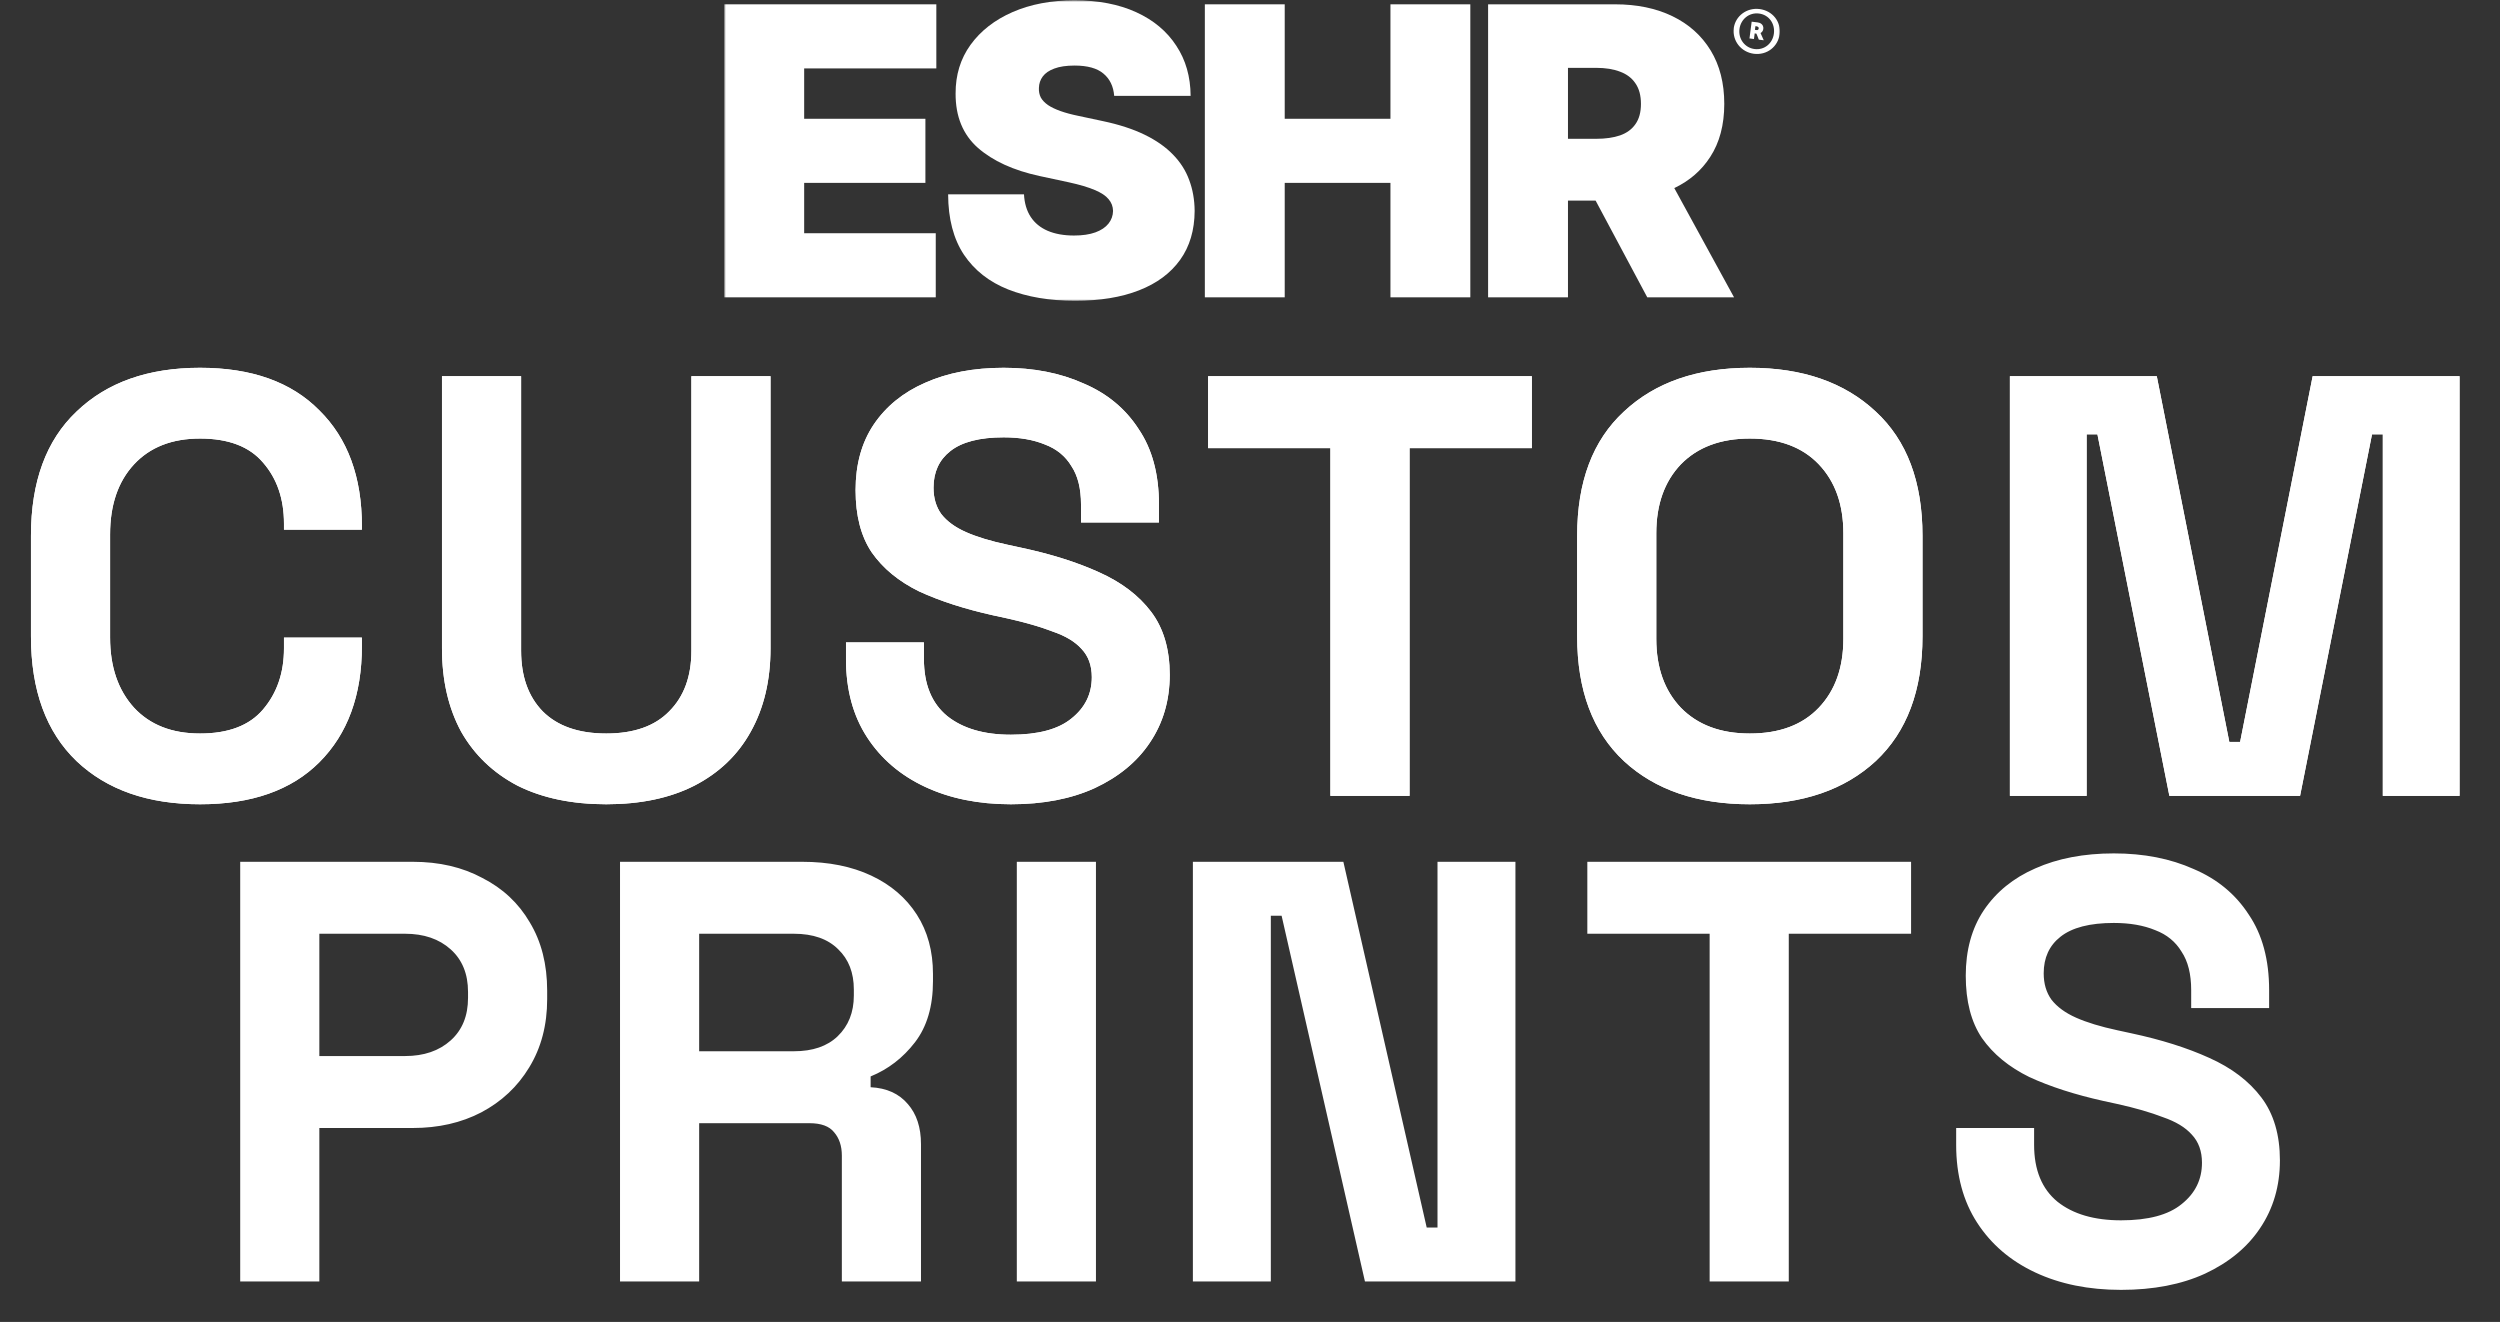 <svg xmlns="http://www.w3.org/2000/svg" fill="none" viewBox="0 0 556 294" height="294" width="556">
<rect x="0" y="0" width="556" height="294" fill="#333333" stroke="none"/>
<path fill="white" d="M44.487 178.867C32.931 178.867 23.775 175.667 17.019 169.266C10.264 162.777 6.886 153.533 6.886 141.532V119.132C6.886 107.131 10.264 97.931 17.019 91.531C23.775 85.042 32.931 81.797 44.487 81.797C55.954 81.797 64.799 84.953 71.021 91.264C77.332 97.487 80.488 106.065 80.488 116.998V117.798H63.154V116.465C63.154 110.954 61.598 106.42 58.487 102.865C55.465 99.309 50.798 97.531 44.487 97.531C38.264 97.531 33.375 99.442 29.82 103.265C26.264 107.087 24.486 112.287 24.486 118.865V141.799C24.486 148.288 26.264 153.488 29.82 157.399C33.375 161.222 38.264 163.133 44.487 163.133C50.798 163.133 55.465 161.355 58.487 157.799C61.598 154.155 63.154 149.621 63.154 144.199V141.799H80.488V143.666C80.488 154.599 77.332 163.222 71.021 169.533C64.799 175.756 55.954 178.867 44.487 178.867ZM134.83 178.867C127.185 178.867 120.607 177.489 115.096 174.733C109.674 171.889 105.496 167.889 102.562 162.733C99.718 157.488 98.296 151.31 98.296 144.199V83.664H115.896V144.732C115.896 150.421 117.496 154.911 120.696 158.199C123.985 161.488 128.696 163.133 134.83 163.133C140.963 163.133 145.63 161.488 148.83 158.199C152.119 154.911 153.764 150.421 153.764 144.732V83.664H171.364V144.199C171.364 151.31 169.898 157.488 166.964 162.733C164.12 167.889 159.942 171.889 154.43 174.733C149.008 177.489 142.475 178.867 134.83 178.867ZM224.816 178.867C217.616 178.867 211.26 177.578 205.749 175C200.237 172.422 195.926 168.733 192.815 163.933C189.704 159.133 188.148 153.355 188.148 146.599V142.866H205.482V146.599C205.482 152.199 207.215 156.422 210.682 159.266C214.149 162.022 218.86 163.4 224.816 163.4C230.86 163.4 235.349 162.2 238.283 159.8C241.305 157.399 242.816 154.333 242.816 150.599C242.816 148.021 242.061 145.932 240.549 144.332C239.127 142.732 236.994 141.443 234.149 140.466C231.394 139.399 228.016 138.421 224.016 137.532L220.949 136.866C214.549 135.443 209.038 133.665 204.415 131.532C199.882 129.31 196.37 126.421 193.882 122.865C191.481 119.31 190.281 114.687 190.281 108.998C190.281 103.309 191.615 98.465 194.282 94.464C197.037 90.375 200.859 87.264 205.749 85.131C210.726 82.909 216.549 81.797 223.216 81.797C229.883 81.797 235.794 82.953 240.949 85.264C246.194 87.486 250.283 90.864 253.216 95.398C256.239 99.842 257.75 105.442 257.75 112.198V116.198H240.416V112.198C240.416 108.643 239.705 105.798 238.283 103.665C236.949 101.442 234.994 99.842 232.416 98.865C229.838 97.798 226.771 97.264 223.216 97.264C217.882 97.264 213.927 98.287 211.349 100.331C208.86 102.287 207.615 104.998 207.615 108.465C207.615 110.776 208.193 112.732 209.349 114.332C210.593 115.932 212.415 117.265 214.815 118.332C217.216 119.398 220.282 120.332 224.016 121.132L227.082 121.798C233.749 123.221 239.527 125.043 244.416 127.265C249.394 129.488 253.261 132.421 256.017 136.066C258.772 139.71 260.15 144.377 260.15 150.066C260.15 155.755 258.683 160.777 255.75 165.133C252.905 169.4 248.816 172.778 243.483 175.267C238.238 177.667 232.016 178.867 224.816 178.867ZM295.882 177V99.665H268.682V83.664H340.683V99.665H313.483V177H295.882ZM389.161 178.867C377.427 178.867 368.094 175.667 361.16 169.266C354.227 162.777 350.76 153.533 350.76 141.532V119.132C350.76 107.131 354.227 97.931 361.16 91.531C368.094 85.042 377.427 81.797 389.161 81.797C400.895 81.797 410.228 85.042 417.162 91.531C424.095 97.931 427.562 107.131 427.562 119.132V141.532C427.562 153.533 424.095 162.777 417.162 169.266C410.228 175.667 400.895 178.867 389.161 178.867ZM389.161 163.133C395.739 163.133 400.85 161.222 404.495 157.399C408.139 153.577 409.961 148.466 409.961 142.066V118.598C409.961 112.198 408.139 107.087 404.495 103.265C400.85 99.442 395.739 97.531 389.161 97.531C382.672 97.531 377.561 99.442 373.827 103.265C370.183 107.087 368.36 112.198 368.36 118.598V142.066C368.36 148.466 370.183 153.577 373.827 157.399C377.561 161.222 382.672 163.133 389.161 163.133ZM447 177V83.664H479.668L495.801 165H498.201L514.335 83.664H547.003V177H529.936V96.598H527.536L511.535 177H482.468L466.467 96.598H464.067V177H447Z"></path>
<path fill="white" d="M44.487 178.867C32.931 178.867 23.775 175.667 17.019 169.266C10.264 162.777 6.886 153.533 6.886 141.532V119.132C6.886 107.131 10.264 97.931 17.019 91.531C23.775 85.042 32.931 81.797 44.487 81.797C55.954 81.797 64.799 84.953 71.021 91.264C77.332 97.487 80.488 106.065 80.488 116.998V117.798H63.154V116.465C63.154 110.954 61.598 106.42 58.487 102.865C55.465 99.309 50.798 97.531 44.487 97.531C38.264 97.531 33.375 99.442 29.82 103.265C26.264 107.087 24.486 112.287 24.486 118.865V141.799C24.486 148.288 26.264 153.488 29.82 157.399C33.375 161.222 38.264 163.133 44.487 163.133C50.798 163.133 55.465 161.355 58.487 157.799C61.598 154.155 63.154 149.621 63.154 144.199V141.799H80.488V143.666C80.488 154.599 77.332 163.222 71.021 169.533C64.799 175.756 55.954 178.867 44.487 178.867ZM134.83 178.867C127.185 178.867 120.607 177.489 115.096 174.733C109.674 171.889 105.496 167.889 102.562 162.733C99.718 157.488 98.296 151.31 98.296 144.199V83.664H115.896V144.732C115.896 150.421 117.496 154.911 120.696 158.199C123.985 161.488 128.696 163.133 134.83 163.133C140.963 163.133 145.63 161.488 148.83 158.199C152.119 154.911 153.764 150.421 153.764 144.732V83.664H171.364V144.199C171.364 151.31 169.898 157.488 166.964 162.733C164.12 167.889 159.942 171.889 154.43 174.733C149.008 177.489 142.475 178.867 134.83 178.867ZM224.816 178.867C217.616 178.867 211.26 177.578 205.749 175C200.237 172.422 195.926 168.733 192.815 163.933C189.704 159.133 188.148 153.355 188.148 146.599V142.866H205.482V146.599C205.482 152.199 207.215 156.422 210.682 159.266C214.149 162.022 218.86 163.4 224.816 163.4C230.86 163.4 235.349 162.2 238.283 159.8C241.305 157.399 242.816 154.333 242.816 150.599C242.816 148.021 242.061 145.932 240.549 144.332C239.127 142.732 236.994 141.443 234.149 140.466C231.394 139.399 228.016 138.421 224.016 137.532L220.949 136.866C214.549 135.443 209.038 133.665 204.415 131.532C199.882 129.31 196.37 126.421 193.882 122.865C191.481 119.31 190.281 114.687 190.281 108.998C190.281 103.309 191.615 98.465 194.282 94.464C197.037 90.375 200.859 87.264 205.749 85.131C210.726 82.909 216.549 81.797 223.216 81.797C229.883 81.797 235.794 82.953 240.949 85.264C246.194 87.486 250.283 90.864 253.216 95.398C256.239 99.842 257.75 105.442 257.75 112.198V116.198H240.416V112.198C240.416 108.643 239.705 105.798 238.283 103.665C236.949 101.442 234.994 99.842 232.416 98.865C229.838 97.798 226.771 97.264 223.216 97.264C217.882 97.264 213.927 98.287 211.349 100.331C208.86 102.287 207.615 104.998 207.615 108.465C207.615 110.776 208.193 112.732 209.349 114.332C210.593 115.932 212.415 117.265 214.815 118.332C217.216 119.398 220.282 120.332 224.016 121.132L227.082 121.798C233.749 123.221 239.527 125.043 244.416 127.265C249.394 129.488 253.261 132.421 256.017 136.066C258.772 139.71 260.15 144.377 260.15 150.066C260.15 155.755 258.683 160.777 255.75 165.133C252.905 169.4 248.816 172.778 243.483 175.267C238.238 177.667 232.016 178.867 224.816 178.867ZM295.882 177V99.665H268.682V83.664H340.683V99.665H313.483V177H295.882ZM389.161 178.867C377.427 178.867 368.094 175.667 361.16 169.266C354.227 162.777 350.76 153.533 350.76 141.532V119.132C350.76 107.131 354.227 97.931 361.16 91.531C368.094 85.042 377.427 81.797 389.161 81.797C400.895 81.797 410.228 85.042 417.162 91.531C424.095 97.931 427.562 107.131 427.562 119.132V141.532C427.562 153.533 424.095 162.777 417.162 169.266C410.228 175.667 400.895 178.867 389.161 178.867ZM389.161 163.133C395.739 163.133 400.85 161.222 404.495 157.399C408.139 153.577 409.961 148.466 409.961 142.066V118.598C409.961 112.198 408.139 107.087 404.495 103.265C400.85 99.442 395.739 97.531 389.161 97.531C382.672 97.531 377.561 99.442 373.827 103.265C370.183 107.087 368.36 112.198 368.36 118.598V142.066C368.36 148.466 370.183 153.577 373.827 157.399C377.561 161.222 382.672 163.133 389.161 163.133ZM447 177V83.664H479.668L495.801 165H498.201L514.335 83.664H547.003V177H529.936V96.598H527.536L511.535 177H482.468L466.467 96.598H464.067V177H447Z"></path>
<path fill="white" d="M53.421 285V191.664H91.823C97.689 191.664 102.845 192.864 107.29 195.264C111.823 197.575 115.334 200.864 117.823 205.131C120.401 209.398 121.69 214.465 121.69 220.332V222.198C121.69 227.976 120.357 233.043 117.69 237.399C115.112 241.665 111.556 244.999 107.023 247.399C102.578 249.71 97.511 250.866 91.823 250.866H71.022V285H53.421ZM71.022 234.865H90.089C94.267 234.865 97.645 233.71 100.223 231.399C102.801 229.087 104.089 225.932 104.089 221.932V220.598C104.089 216.598 102.801 213.442 100.223 211.131C97.645 208.82 94.267 207.665 90.089 207.665H71.022V234.865ZM137.892 285V191.664H178.427C184.294 191.664 189.405 192.686 193.761 194.731C198.116 196.775 201.494 199.664 203.894 203.398C206.294 207.131 207.494 211.531 207.494 216.598V218.198C207.494 223.798 206.161 228.332 203.494 231.799C200.828 235.265 197.539 237.799 193.627 239.399V241.799C197.183 241.977 199.939 243.221 201.894 245.532C203.85 247.755 204.828 250.732 204.828 254.466V285H187.227V256.999C187.227 254.866 186.649 253.132 185.494 251.799C184.427 250.466 182.605 249.799 180.027 249.799H155.493V285H137.892ZM155.493 233.799H176.56C180.738 233.799 183.983 232.687 186.294 230.465C188.694 228.154 189.894 225.132 189.894 221.398V220.065C189.894 216.331 188.738 213.354 186.427 211.131C184.116 208.82 180.827 207.665 176.56 207.665H155.493V233.799ZM226.14 285V191.664H243.74V285H226.14ZM265.297 285V191.664H298.765L317.298 273H319.699V191.664H337.032V285H303.565L285.031 203.664H282.631V285H265.297ZM380.223 285V207.665H353.022V191.664H425.024V207.665H397.824V285H380.223ZM471.718 286.867C464.518 286.867 458.162 285.578 452.651 283C447.14 280.422 442.829 276.733 439.717 271.933C436.606 267.133 435.051 261.355 435.051 254.599V250.866H452.384V254.599C452.384 260.199 454.118 264.422 457.585 267.266C461.051 270.022 465.763 271.4 471.718 271.4C477.763 271.4 482.252 270.2 485.185 267.8C488.208 265.399 489.719 262.333 489.719 258.599C489.719 256.021 488.963 253.932 487.452 252.332C486.03 250.732 483.896 249.443 481.052 248.466C478.296 247.399 474.918 246.421 470.918 245.532L467.852 244.866C461.451 243.443 455.94 241.665 451.318 239.532C446.784 237.31 443.273 234.421 440.784 230.865C438.384 227.31 437.184 222.687 437.184 216.998C437.184 211.309 438.517 206.465 441.184 202.464C443.94 198.375 447.762 195.264 452.651 193.131C457.629 190.909 463.451 189.797 470.118 189.797C476.785 189.797 482.696 190.953 487.852 193.264C493.097 195.486 497.186 198.864 500.119 203.398C503.141 207.842 504.653 213.442 504.653 220.198V224.198H487.319V220.198C487.319 216.643 486.608 213.798 485.185 211.665C483.852 209.442 481.896 207.842 479.319 206.865C476.741 205.798 473.674 205.264 470.118 205.264C464.785 205.264 460.829 206.287 458.251 208.331C455.762 210.287 454.518 212.998 454.518 216.465C454.518 218.776 455.096 220.732 456.251 222.332C457.496 223.932 459.318 225.265 461.718 226.332C464.118 227.398 467.185 228.332 470.918 229.132L473.985 229.798C480.652 231.221 486.43 233.043 491.319 235.265C496.297 237.488 500.164 240.421 502.919 244.066C505.675 247.71 507.053 252.377 507.053 258.066C507.053 263.755 505.586 268.777 502.653 273.133C499.808 277.4 495.719 280.778 490.386 283.267C485.141 285.667 478.919 286.867 471.718 286.867Z"></path>
<mask height="68" width="235" y="0" x="161" maskUnits="userSpaceOnUse" style="mask-type:luminance" id="mask0_850_36">
<path fill="white" d="M396 0H161V67.023H396V0Z"></path>
</mask>
<g mask="url(#mask0_850_36)">
<path fill="white" d="M245.4 16.362C246.828 17.55 247.627 19.204 247.797 21.326H264.793C264.772 17.062 263.708 13.339 261.599 10.157C259.512 6.954 256.541 4.472 252.685 2.711C248.83 0.951 244.261 0.07 238.979 0.07C233.804 0.07 229.213 0.94 225.209 2.679C221.226 4.419 218.106 6.848 215.848 9.966C213.611 13.063 212.504 16.68 212.525 20.816C212.504 25.907 214.154 29.927 217.477 32.876C220.822 35.803 225.391 37.892 231.184 39.144L237.702 40.544C240.129 41.075 242.057 41.647 243.483 42.263C244.911 42.856 245.934 43.535 246.55 44.299C247.19 45.041 247.52 45.911 247.541 46.908C247.52 47.969 247.18 48.913 246.519 49.74C245.858 50.567 244.89 51.214 243.613 51.681C242.333 52.148 240.746 52.381 238.852 52.381C236.594 52.381 234.645 52.031 233.005 51.331C231.385 50.631 230.129 49.602 229.234 48.245C228.341 46.887 227.839 45.211 227.733 43.217H210.863C210.884 48.669 212.057 53.145 214.378 56.645C216.722 60.124 220 62.701 224.218 64.377C228.458 66.052 233.42 66.89 239.107 66.89C244.645 66.89 249.384 66.116 253.325 64.567C257.287 63.019 260.331 60.76 262.462 57.79C264.592 54.82 265.667 51.193 265.688 46.908C265.667 44.426 265.264 42.135 264.475 40.035C263.708 37.935 262.504 36.047 260.864 34.371C259.225 32.674 257.116 31.2 254.538 29.948C251.961 28.697 248.863 27.689 245.241 26.926L239.874 25.78C238.319 25.462 236.976 25.101 235.847 24.698C234.718 24.295 233.792 23.85 233.068 23.362C232.345 22.853 231.812 22.291 231.471 21.675C231.151 21.039 231.013 20.328 231.055 19.543C231.078 18.589 231.364 17.741 231.918 16.998C232.472 16.256 233.324 15.672 234.474 15.248C235.646 14.803 237.148 14.58 238.979 14.58C241.854 14.58 243.995 15.174 245.4 16.362Z"></path>
<path fill="white" d="M161.082 0.961V66.126H208.112V51.871H178.846V40.671H205.81V26.416H178.846V15.216H208.24V0.961H161.082Z"></path>
<path fill="white" d="M267.957 66.126V0.961H285.721V26.416H309.237V0.961H326.999V66.126H309.237V40.671H285.721V66.126H267.957Z"></path>
<path fill="white" d="M330.953 0.961V66.126H348.717V44.617H354.866L366.352 66.126H385.651L372.362 41.83C375.757 40.208 378.42 37.902 380.346 34.912C382.435 31.709 383.478 27.774 383.478 23.107C383.478 18.483 382.466 14.516 380.444 11.207C378.42 7.897 375.587 5.363 371.945 3.602C368.302 1.841 364.054 0.961 359.197 0.961H330.953ZM348.717 30.871H354.979C357.066 30.871 358.845 30.616 360.315 30.107C361.806 29.577 362.946 28.739 363.732 27.593C364.543 26.448 364.947 24.953 364.947 23.107C364.947 21.24 364.543 19.724 363.732 18.557C362.946 17.369 361.806 16.499 360.315 15.948C358.845 15.375 357.066 15.089 354.979 15.089H348.717V30.871Z" clip-rule="evenodd" fill-rule="evenodd"></path>
<path fill="white" d="M389.078 8.587L389.571 4.822L390.913 4.986C391.188 5.027 391.434 5.109 391.626 5.232C391.819 5.368 391.967 5.532 392.065 5.736C392.161 5.941 392.187 6.173 392.161 6.418C392.133 6.637 392.065 6.828 391.955 6.978C391.845 7.141 391.708 7.264 391.542 7.346C391.653 7.605 391.777 7.878 391.899 8.151C391.95 8.262 391.999 8.374 392.048 8.485V8.487C392.116 8.646 392.184 8.803 392.256 8.956L391.16 8.819C391.12 8.71 391.076 8.598 391.03 8.485L391.029 8.482C390.985 8.37 390.941 8.259 390.901 8.151C390.819 7.919 390.723 7.701 390.625 7.483L390.242 7.428L390.078 8.683L389.599 8.615L389.104 8.546L389.078 8.587ZM390.777 5.873L390.599 5.845L390.406 5.818L390.298 6.637L390.709 6.691C390.819 6.705 390.913 6.678 390.997 6.609C391.078 6.541 391.119 6.446 391.133 6.337C391.147 6.227 391.133 6.118 391.05 6.036C390.981 5.955 390.887 5.9 390.749 5.886L390.777 5.873Z" clip-rule="evenodd" fill-rule="evenodd"></path>
<path fill="white" d="M385.596 6.298C385.24 9.094 387.227 11.591 390.062 11.959C392.938 12.327 395.432 10.404 395.787 7.607C396.142 4.811 394.211 2.383 391.336 2.014C388.485 1.646 385.939 3.556 385.582 6.298H385.596ZM394.513 7.471C394.239 9.64 392.404 11.181 390.226 10.909C388.048 10.636 386.582 8.671 386.856 6.461C387.131 4.292 388.994 2.724 391.212 3.01C393.431 3.297 394.8 5.275 394.513 7.471Z" clip-rule="evenodd" fill-rule="evenodd"></path>
</g>
</svg>
